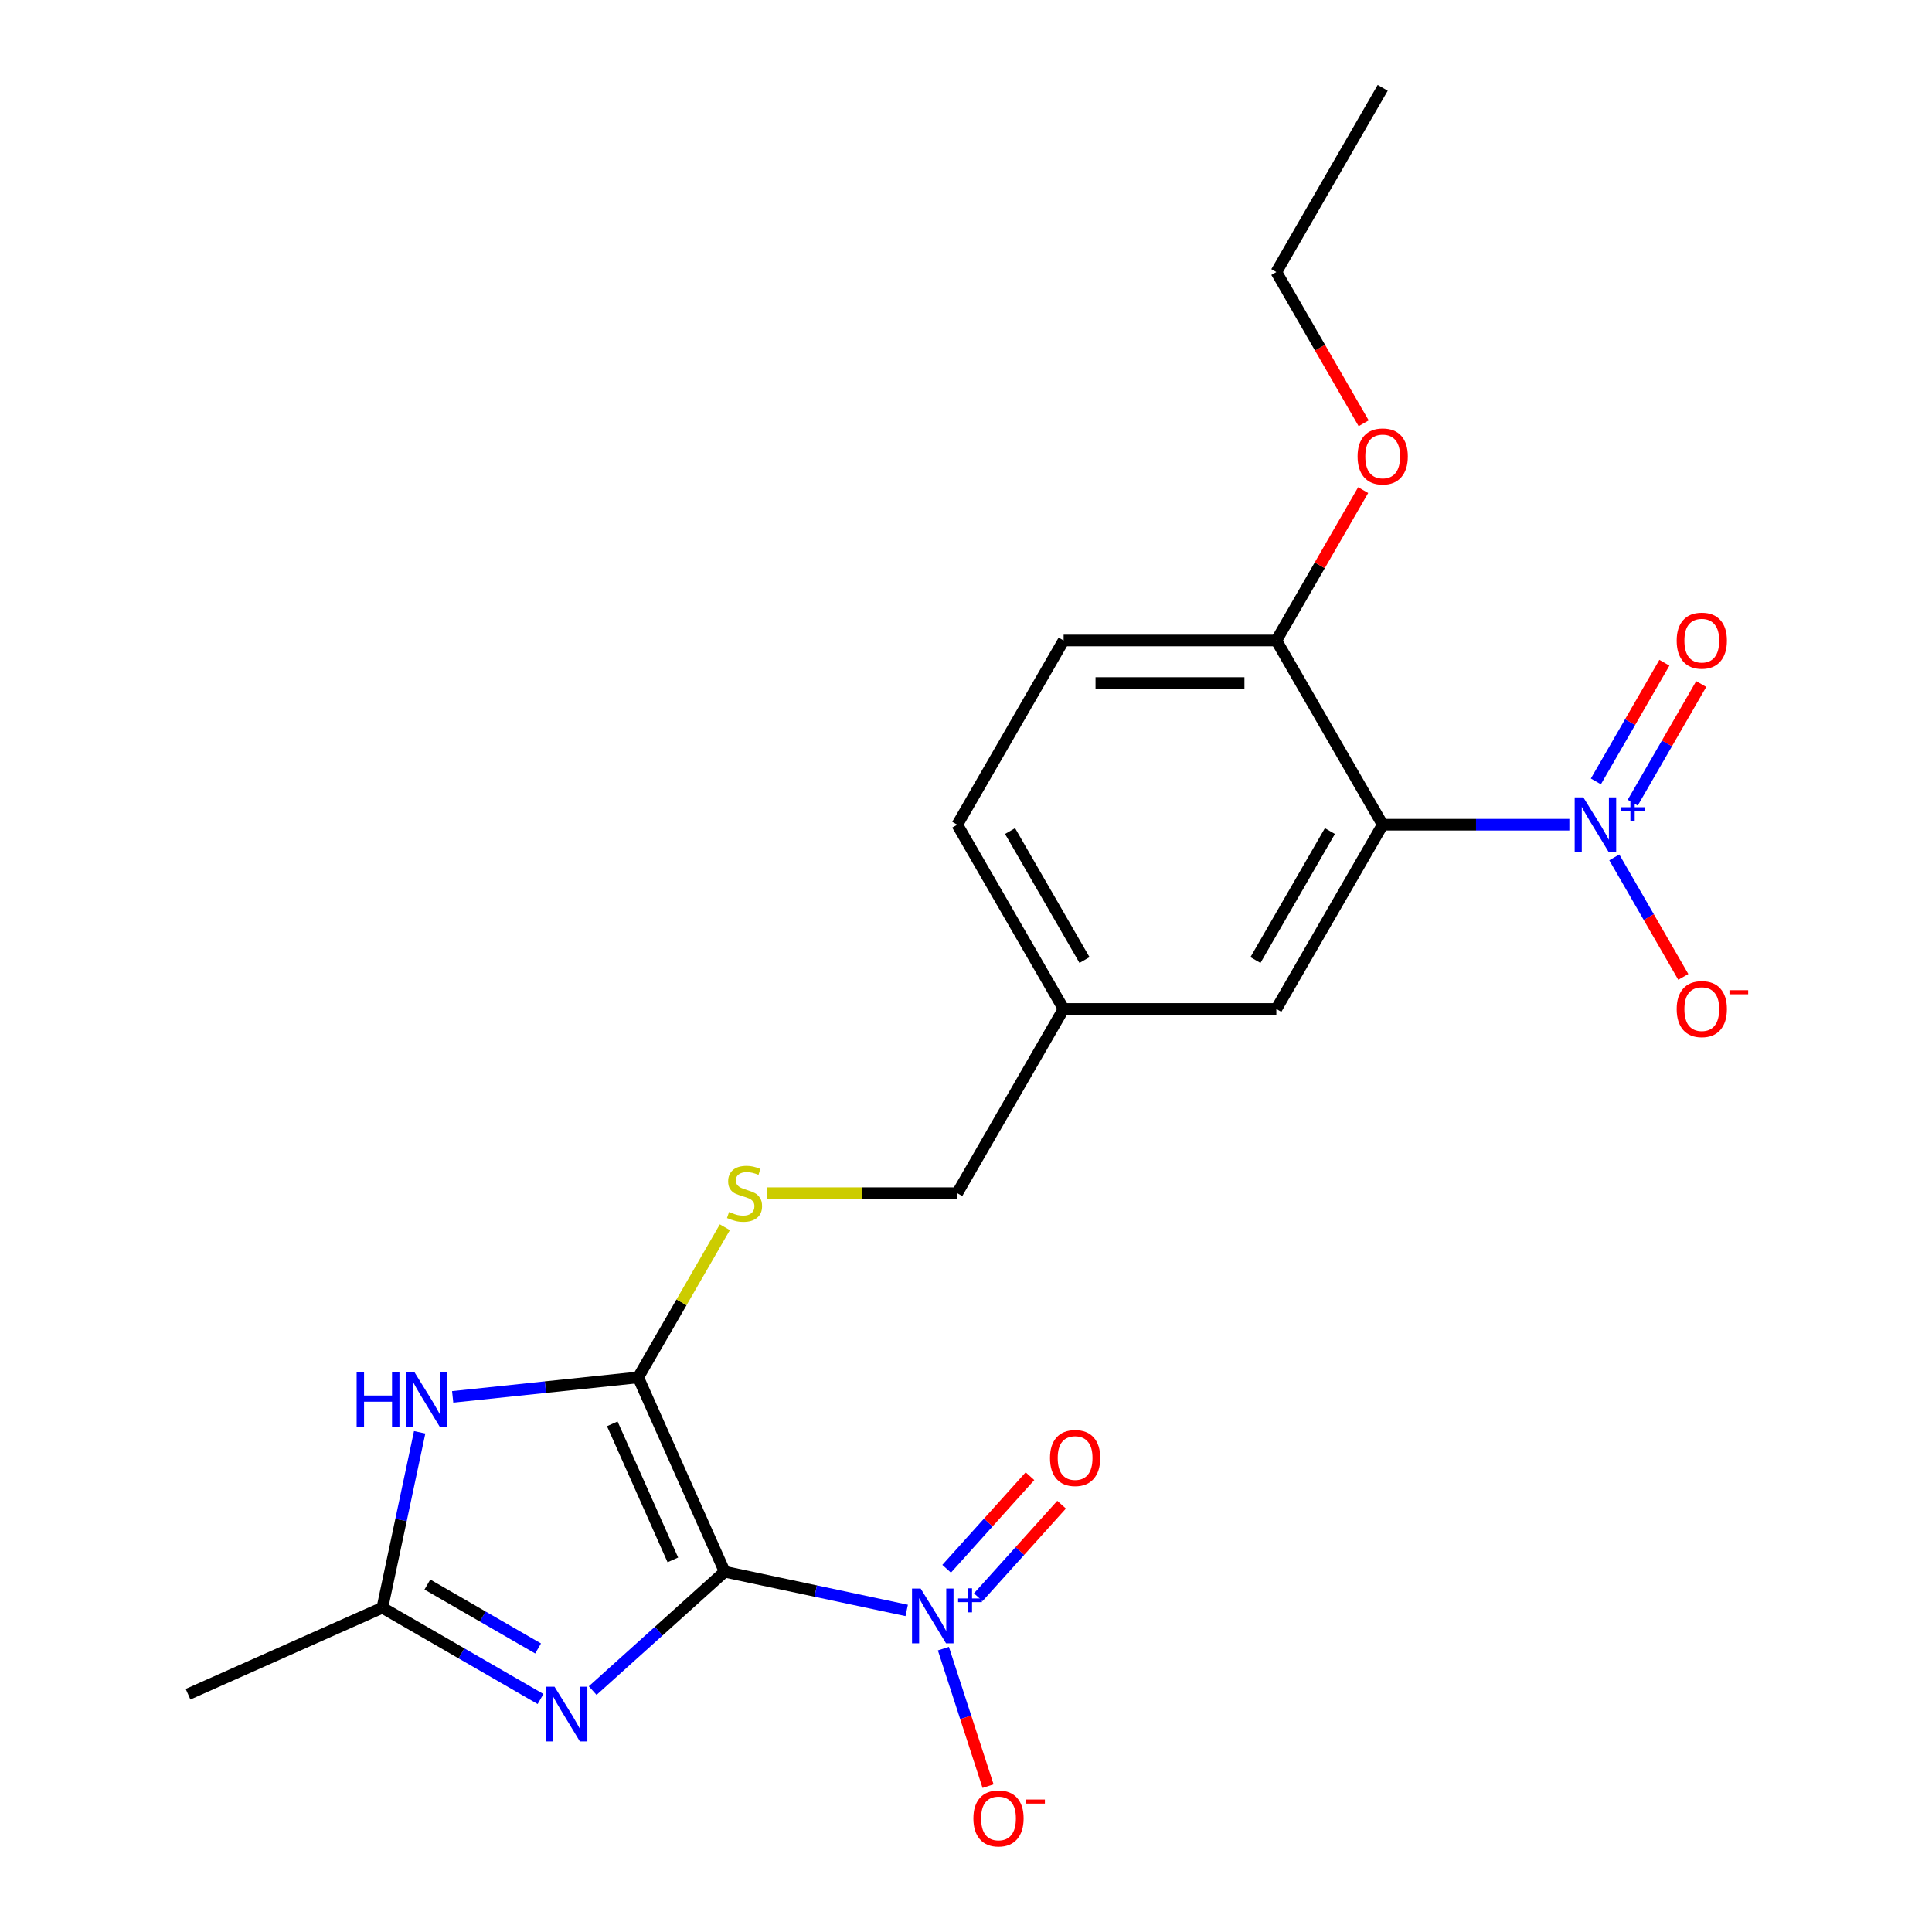<?xml version='1.0' encoding='iso-8859-1'?>
<svg version='1.1' baseProfile='full'
              xmlns='http://www.w3.org/2000/svg'
                      xmlns:rdkit='http://www.rdkit.org/xml'
                      xmlns:xlink='http://www.w3.org/1999/xlink'
                  xml:space='preserve'
width='1000px' height='1000px' viewBox='0 0 1000 1000'>
<!-- END OF HEADER -->
<rect style='opacity:1.0;fill:#FFFFFF;stroke:none' width='1000' height='1000' x='0' y='0'> </rect>
<path class='bond-0' d='M 375.1,813.521 L 330.316,712.935' style='fill:none;fill-rule:evenodd;stroke:#000000;stroke-width:6px;stroke-linecap:butt;stroke-linejoin:miter;stroke-opacity:1' />
<path class='bond-0' d='M 348.265,807.39 L 316.916,736.979' style='fill:none;fill-rule:evenodd;stroke:#000000;stroke-width:6px;stroke-linecap:butt;stroke-linejoin:miter;stroke-opacity:1' />
<path class='bond-1' d='M 375.1,813.521 L 340.934,844.284' style='fill:none;fill-rule:evenodd;stroke:#000000;stroke-width:6px;stroke-linecap:butt;stroke-linejoin:miter;stroke-opacity:1' />
<path class='bond-1' d='M 340.934,844.284 L 306.768,875.047' style='fill:none;fill-rule:evenodd;stroke:#0000FF;stroke-width:6px;stroke-linecap:butt;stroke-linejoin:miter;stroke-opacity:1' />
<path class='bond-2' d='M 375.1,813.521 L 422.203,823.533' style='fill:none;fill-rule:evenodd;stroke:#000000;stroke-width:6px;stroke-linecap:butt;stroke-linejoin:miter;stroke-opacity:1' />
<path class='bond-2' d='M 422.203,823.533 L 469.307,833.545' style='fill:none;fill-rule:evenodd;stroke:#0000FF;stroke-width:6px;stroke-linecap:butt;stroke-linejoin:miter;stroke-opacity:1' />
<path class='bond-4' d='M 330.316,712.935 L 282.311,717.98' style='fill:none;fill-rule:evenodd;stroke:#000000;stroke-width:6px;stroke-linecap:butt;stroke-linejoin:miter;stroke-opacity:1' />
<path class='bond-4' d='M 282.311,717.98 L 234.306,723.026' style='fill:none;fill-rule:evenodd;stroke:#0000FF;stroke-width:6px;stroke-linecap:butt;stroke-linejoin:miter;stroke-opacity:1' />
<path class='bond-7' d='M 330.316,712.935 L 352.752,674.074' style='fill:none;fill-rule:evenodd;stroke:#000000;stroke-width:6px;stroke-linecap:butt;stroke-linejoin:miter;stroke-opacity:1' />
<path class='bond-7' d='M 352.752,674.074 L 375.188,635.213' style='fill:none;fill-rule:evenodd;stroke:#CCCC00;stroke-width:6px;stroke-linecap:butt;stroke-linejoin:miter;stroke-opacity:1' />
<path class='bond-6' d='M 279.783,879.406 L 238.852,855.775' style='fill:none;fill-rule:evenodd;stroke:#0000FF;stroke-width:6px;stroke-linecap:butt;stroke-linejoin:miter;stroke-opacity:1' />
<path class='bond-6' d='M 238.852,855.775 L 197.921,832.143' style='fill:none;fill-rule:evenodd;stroke:#000000;stroke-width:6px;stroke-linecap:butt;stroke-linejoin:miter;stroke-opacity:1' />
<path class='bond-6' d='M 278.514,853.246 L 249.862,836.704' style='fill:none;fill-rule:evenodd;stroke:#0000FF;stroke-width:6px;stroke-linecap:butt;stroke-linejoin:miter;stroke-opacity:1' />
<path class='bond-6' d='M 249.862,836.704 L 221.211,820.162' style='fill:none;fill-rule:evenodd;stroke:#000000;stroke-width:6px;stroke-linecap:butt;stroke-linejoin:miter;stroke-opacity:1' />
<path class='bond-8' d='M 488.295,853.326 L 499.858,888.914' style='fill:none;fill-rule:evenodd;stroke:#0000FF;stroke-width:6px;stroke-linecap:butt;stroke-linejoin:miter;stroke-opacity:1' />
<path class='bond-8' d='M 499.858,888.914 L 511.421,924.502' style='fill:none;fill-rule:evenodd;stroke:#FF0000;stroke-width:6px;stroke-linecap:butt;stroke-linejoin:miter;stroke-opacity:1' />
<path class='bond-12' d='M 506.344,826.72 L 527.911,802.767' style='fill:none;fill-rule:evenodd;stroke:#0000FF;stroke-width:6px;stroke-linecap:butt;stroke-linejoin:miter;stroke-opacity:1' />
<path class='bond-12' d='M 527.911,802.767 L 549.478,778.814' style='fill:none;fill-rule:evenodd;stroke:#FF0000;stroke-width:6px;stroke-linecap:butt;stroke-linejoin:miter;stroke-opacity:1' />
<path class='bond-12' d='M 489.979,811.984 L 511.546,788.032' style='fill:none;fill-rule:evenodd;stroke:#0000FF;stroke-width:6px;stroke-linecap:butt;stroke-linejoin:miter;stroke-opacity:1' />
<path class='bond-12' d='M 511.546,788.032 L 533.113,764.079' style='fill:none;fill-rule:evenodd;stroke:#FF0000;stroke-width:6px;stroke-linecap:butt;stroke-linejoin:miter;stroke-opacity:1' />
<path class='bond-3' d='M 812.299,426.872 L 763.992,426.872' style='fill:none;fill-rule:evenodd;stroke:#0000FF;stroke-width:6px;stroke-linecap:butt;stroke-linejoin:miter;stroke-opacity:1' />
<path class='bond-3' d='M 763.992,426.872 L 715.686,426.872' style='fill:none;fill-rule:evenodd;stroke:#000000;stroke-width:6px;stroke-linecap:butt;stroke-linejoin:miter;stroke-opacity:1' />
<path class='bond-10' d='M 835.556,443.784 L 853.412,474.713' style='fill:none;fill-rule:evenodd;stroke:#0000FF;stroke-width:6px;stroke-linecap:butt;stroke-linejoin:miter;stroke-opacity:1' />
<path class='bond-10' d='M 853.412,474.713 L 871.269,505.642' style='fill:none;fill-rule:evenodd;stroke:#FF0000;stroke-width:6px;stroke-linecap:butt;stroke-linejoin:miter;stroke-opacity:1' />
<path class='bond-13' d='M 845.091,415.464 L 862.821,384.756' style='fill:none;fill-rule:evenodd;stroke:#0000FF;stroke-width:6px;stroke-linecap:butt;stroke-linejoin:miter;stroke-opacity:1' />
<path class='bond-13' d='M 862.821,384.756 L 880.55,354.047' style='fill:none;fill-rule:evenodd;stroke:#FF0000;stroke-width:6px;stroke-linecap:butt;stroke-linejoin:miter;stroke-opacity:1' />
<path class='bond-13' d='M 826.02,404.454 L 843.75,373.745' style='fill:none;fill-rule:evenodd;stroke:#0000FF;stroke-width:6px;stroke-linecap:butt;stroke-linejoin:miter;stroke-opacity:1' />
<path class='bond-13' d='M 843.75,373.745 L 861.48,343.037' style='fill:none;fill-rule:evenodd;stroke:#FF0000;stroke-width:6px;stroke-linecap:butt;stroke-linejoin:miter;stroke-opacity:1' />
<path class='bond-22' d='M 217.218,741.356 L 207.57,786.75' style='fill:none;fill-rule:evenodd;stroke:#0000FF;stroke-width:6px;stroke-linecap:butt;stroke-linejoin:miter;stroke-opacity:1' />
<path class='bond-22' d='M 207.57,786.75 L 197.921,832.143' style='fill:none;fill-rule:evenodd;stroke:#000000;stroke-width:6px;stroke-linecap:butt;stroke-linejoin:miter;stroke-opacity:1' />
<path class='bond-5' d='M 715.686,426.872 L 660.633,522.226' style='fill:none;fill-rule:evenodd;stroke:#000000;stroke-width:6px;stroke-linecap:butt;stroke-linejoin:miter;stroke-opacity:1' />
<path class='bond-5' d='M 688.357,430.164 L 649.82,496.912' style='fill:none;fill-rule:evenodd;stroke:#000000;stroke-width:6px;stroke-linecap:butt;stroke-linejoin:miter;stroke-opacity:1' />
<path class='bond-23' d='M 715.686,426.872 L 660.633,331.517' style='fill:none;fill-rule:evenodd;stroke:#000000;stroke-width:6px;stroke-linecap:butt;stroke-linejoin:miter;stroke-opacity:1' />
<path class='bond-19' d='M 197.921,832.143 L 97.335,876.927' style='fill:none;fill-rule:evenodd;stroke:#000000;stroke-width:6px;stroke-linecap:butt;stroke-linejoin:miter;stroke-opacity:1' />
<path class='bond-16' d='M 397.201,617.58 L 446.338,617.58' style='fill:none;fill-rule:evenodd;stroke:#CCCC00;stroke-width:6px;stroke-linecap:butt;stroke-linejoin:miter;stroke-opacity:1' />
<path class='bond-16' d='M 446.338,617.58 L 495.474,617.58' style='fill:none;fill-rule:evenodd;stroke:#000000;stroke-width:6px;stroke-linecap:butt;stroke-linejoin:miter;stroke-opacity:1' />
<path class='bond-9' d='M 660.633,331.517 L 550.527,331.517' style='fill:none;fill-rule:evenodd;stroke:#000000;stroke-width:6px;stroke-linecap:butt;stroke-linejoin:miter;stroke-opacity:1' />
<path class='bond-9' d='M 644.117,353.539 L 567.043,353.539' style='fill:none;fill-rule:evenodd;stroke:#000000;stroke-width:6px;stroke-linecap:butt;stroke-linejoin:miter;stroke-opacity:1' />
<path class='bond-18' d='M 660.633,331.517 L 683.104,292.597' style='fill:none;fill-rule:evenodd;stroke:#000000;stroke-width:6px;stroke-linecap:butt;stroke-linejoin:miter;stroke-opacity:1' />
<path class='bond-18' d='M 683.104,292.597 L 705.575,253.676' style='fill:none;fill-rule:evenodd;stroke:#FF0000;stroke-width:6px;stroke-linecap:butt;stroke-linejoin:miter;stroke-opacity:1' />
<path class='bond-11' d='M 660.633,522.226 L 550.527,522.226' style='fill:none;fill-rule:evenodd;stroke:#000000;stroke-width:6px;stroke-linecap:butt;stroke-linejoin:miter;stroke-opacity:1' />
<path class='bond-14' d='M 550.527,331.517 L 495.474,426.872' style='fill:none;fill-rule:evenodd;stroke:#000000;stroke-width:6px;stroke-linecap:butt;stroke-linejoin:miter;stroke-opacity:1' />
<path class='bond-15' d='M 550.527,522.226 L 495.474,617.58' style='fill:none;fill-rule:evenodd;stroke:#000000;stroke-width:6px;stroke-linecap:butt;stroke-linejoin:miter;stroke-opacity:1' />
<path class='bond-17' d='M 550.527,522.226 L 495.474,426.872' style='fill:none;fill-rule:evenodd;stroke:#000000;stroke-width:6px;stroke-linecap:butt;stroke-linejoin:miter;stroke-opacity:1' />
<path class='bond-17' d='M 561.34,496.912 L 522.803,430.164' style='fill:none;fill-rule:evenodd;stroke:#000000;stroke-width:6px;stroke-linecap:butt;stroke-linejoin:miter;stroke-opacity:1' />
<path class='bond-20' d='M 705.829,219.091 L 683.231,179.95' style='fill:none;fill-rule:evenodd;stroke:#FF0000;stroke-width:6px;stroke-linecap:butt;stroke-linejoin:miter;stroke-opacity:1' />
<path class='bond-20' d='M 683.231,179.95 L 660.633,140.809' style='fill:none;fill-rule:evenodd;stroke:#000000;stroke-width:6px;stroke-linecap:butt;stroke-linejoin:miter;stroke-opacity:1' />
<path class='bond-21' d='M 660.633,140.809 L 715.686,45.455' style='fill:none;fill-rule:evenodd;stroke:#000000;stroke-width:6px;stroke-linecap:butt;stroke-linejoin:miter;stroke-opacity:1' />
<path  class='atom-2' d='M 287.015 873.036
L 296.295 888.036
Q 297.215 889.516, 298.695 892.196
Q 300.175 894.876, 300.255 895.036
L 300.255 873.036
L 304.015 873.036
L 304.015 901.356
L 300.135 901.356
L 290.175 884.956
Q 289.015 883.036, 287.775 880.836
Q 286.575 878.636, 286.215 877.956
L 286.215 901.356
L 282.535 901.356
L 282.535 873.036
L 287.015 873.036
' fill='#0000FF'/>
<path  class='atom-3' d='M 476.539 822.253
L 485.819 837.253
Q 486.739 838.733, 488.219 841.413
Q 489.699 844.093, 489.779 844.253
L 489.779 822.253
L 493.539 822.253
L 493.539 850.573
L 489.659 850.573
L 479.699 834.173
Q 478.539 832.253, 477.299 830.053
Q 476.099 827.853, 475.739 827.173
L 475.739 850.573
L 472.059 850.573
L 472.059 822.253
L 476.539 822.253
' fill='#0000FF'/>
<path  class='atom-3' d='M 495.915 827.358
L 500.905 827.358
L 500.905 822.105
L 503.123 822.105
L 503.123 827.358
L 508.244 827.358
L 508.244 829.259
L 503.123 829.259
L 503.123 834.539
L 500.905 834.539
L 500.905 829.259
L 495.915 829.259
L 495.915 827.358
' fill='#0000FF'/>
<path  class='atom-4' d='M 819.531 412.712
L 828.811 427.712
Q 829.731 429.192, 831.211 431.872
Q 832.691 434.552, 832.771 434.712
L 832.771 412.712
L 836.531 412.712
L 836.531 441.032
L 832.651 441.032
L 822.691 424.632
Q 821.531 422.712, 820.291 420.512
Q 819.091 418.312, 818.731 417.632
L 818.731 441.032
L 815.051 441.032
L 815.051 412.712
L 819.531 412.712
' fill='#0000FF'/>
<path  class='atom-4' d='M 838.907 417.817
L 843.897 417.817
L 843.897 412.563
L 846.114 412.563
L 846.114 417.817
L 851.236 417.817
L 851.236 419.717
L 846.114 419.717
L 846.114 424.997
L 843.897 424.997
L 843.897 419.717
L 838.907 419.717
L 838.907 417.817
' fill='#0000FF'/>
<path  class='atom-5' d='M 184.593 710.284
L 188.433 710.284
L 188.433 722.324
L 202.913 722.324
L 202.913 710.284
L 206.753 710.284
L 206.753 738.604
L 202.913 738.604
L 202.913 725.524
L 188.433 725.524
L 188.433 738.604
L 184.593 738.604
L 184.593 710.284
' fill='#0000FF'/>
<path  class='atom-5' d='M 214.553 710.284
L 223.833 725.284
Q 224.753 726.764, 226.233 729.444
Q 227.713 732.124, 227.793 732.284
L 227.793 710.284
L 231.553 710.284
L 231.553 738.604
L 227.673 738.604
L 217.713 722.204
Q 216.553 720.284, 215.313 718.084
Q 214.113 715.884, 213.753 715.204
L 213.753 738.604
L 210.073 738.604
L 210.073 710.284
L 214.553 710.284
' fill='#0000FF'/>
<path  class='atom-8' d='M 377.369 627.3
Q 377.689 627.42, 379.009 627.98
Q 380.329 628.54, 381.769 628.9
Q 383.249 629.22, 384.689 629.22
Q 387.369 629.22, 388.929 627.94
Q 390.489 626.62, 390.489 624.34
Q 390.489 622.78, 389.689 621.82
Q 388.929 620.86, 387.729 620.34
Q 386.529 619.82, 384.529 619.22
Q 382.009 618.46, 380.489 617.74
Q 379.009 617.02, 377.929 615.5
Q 376.889 613.98, 376.889 611.42
Q 376.889 607.86, 379.289 605.66
Q 381.729 603.46, 386.529 603.46
Q 389.809 603.46, 393.529 605.02
L 392.609 608.1
Q 389.209 606.7, 386.649 606.7
Q 383.889 606.7, 382.369 607.86
Q 380.849 608.98, 380.889 610.94
Q 380.889 612.46, 381.649 613.38
Q 382.449 614.3, 383.569 614.82
Q 384.729 615.34, 386.649 615.94
Q 389.209 616.74, 390.729 617.54
Q 392.249 618.34, 393.329 619.98
Q 394.449 621.58, 394.449 624.34
Q 394.449 628.26, 391.809 630.38
Q 389.209 632.46, 384.849 632.46
Q 382.329 632.46, 380.409 631.9
Q 378.529 631.38, 376.289 630.46
L 377.369 627.3
' fill='#CCCC00'/>
<path  class='atom-9' d='M 503.824 941.21
Q 503.824 934.41, 507.184 930.61
Q 510.544 926.81, 516.824 926.81
Q 523.104 926.81, 526.464 930.61
Q 529.824 934.41, 529.824 941.21
Q 529.824 948.09, 526.424 952.01
Q 523.024 955.89, 516.824 955.89
Q 510.584 955.89, 507.184 952.01
Q 503.824 948.13, 503.824 941.21
M 516.824 952.69
Q 521.144 952.69, 523.464 949.81
Q 525.824 946.89, 525.824 941.21
Q 525.824 935.65, 523.464 932.85
Q 521.144 930.01, 516.824 930.01
Q 512.504 930.01, 510.144 932.81
Q 507.824 935.61, 507.824 941.21
Q 507.824 946.93, 510.144 949.81
Q 512.504 952.69, 516.824 952.69
' fill='#FF0000'/>
<path  class='atom-9' d='M 531.144 931.433
L 540.833 931.433
L 540.833 933.545
L 531.144 933.545
L 531.144 931.433
' fill='#FF0000'/>
<path  class='atom-11' d='M 867.844 522.306
Q 867.844 515.506, 871.204 511.706
Q 874.564 507.906, 880.844 507.906
Q 887.124 507.906, 890.484 511.706
Q 893.844 515.506, 893.844 522.306
Q 893.844 529.186, 890.444 533.106
Q 887.044 536.986, 880.844 536.986
Q 874.604 536.986, 871.204 533.106
Q 867.844 529.226, 867.844 522.306
M 880.844 533.786
Q 885.164 533.786, 887.484 530.906
Q 889.844 527.986, 889.844 522.306
Q 889.844 516.746, 887.484 513.946
Q 885.164 511.106, 880.844 511.106
Q 876.524 511.106, 874.164 513.906
Q 871.844 516.706, 871.844 522.306
Q 871.844 528.026, 874.164 530.906
Q 876.524 533.786, 880.844 533.786
' fill='#FF0000'/>
<path  class='atom-11' d='M 895.164 512.528
L 904.853 512.528
L 904.853 514.64
L 895.164 514.64
L 895.164 512.528
' fill='#FF0000'/>
<path  class='atom-13' d='M 543.474 754.669
Q 543.474 747.869, 546.834 744.069
Q 550.194 740.269, 556.474 740.269
Q 562.754 740.269, 566.114 744.069
Q 569.474 747.869, 569.474 754.669
Q 569.474 761.549, 566.074 765.469
Q 562.674 769.349, 556.474 769.349
Q 550.234 769.349, 546.834 765.469
Q 543.474 761.589, 543.474 754.669
M 556.474 766.149
Q 560.794 766.149, 563.114 763.269
Q 565.474 760.349, 565.474 754.669
Q 565.474 749.109, 563.114 746.309
Q 560.794 743.469, 556.474 743.469
Q 552.154 743.469, 549.794 746.269
Q 547.474 749.069, 547.474 754.669
Q 547.474 760.389, 549.794 763.269
Q 552.154 766.149, 556.474 766.149
' fill='#FF0000'/>
<path  class='atom-14' d='M 867.844 331.597
Q 867.844 324.797, 871.204 320.997
Q 874.564 317.197, 880.844 317.197
Q 887.124 317.197, 890.484 320.997
Q 893.844 324.797, 893.844 331.597
Q 893.844 338.477, 890.444 342.397
Q 887.044 346.277, 880.844 346.277
Q 874.604 346.277, 871.204 342.397
Q 867.844 338.517, 867.844 331.597
M 880.844 343.077
Q 885.164 343.077, 887.484 340.197
Q 889.844 337.277, 889.844 331.597
Q 889.844 326.037, 887.484 323.237
Q 885.164 320.397, 880.844 320.397
Q 876.524 320.397, 874.164 323.197
Q 871.844 325.997, 871.844 331.597
Q 871.844 337.317, 874.164 340.197
Q 876.524 343.077, 880.844 343.077
' fill='#FF0000'/>
<path  class='atom-19' d='M 702.686 236.243
Q 702.686 229.443, 706.046 225.643
Q 709.406 221.843, 715.686 221.843
Q 721.966 221.843, 725.326 225.643
Q 728.686 229.443, 728.686 236.243
Q 728.686 243.123, 725.286 247.043
Q 721.886 250.923, 715.686 250.923
Q 709.446 250.923, 706.046 247.043
Q 702.686 243.163, 702.686 236.243
M 715.686 247.723
Q 720.006 247.723, 722.326 244.843
Q 724.686 241.923, 724.686 236.243
Q 724.686 230.683, 722.326 227.883
Q 720.006 225.043, 715.686 225.043
Q 711.366 225.043, 709.006 227.843
Q 706.686 230.643, 706.686 236.243
Q 706.686 241.963, 709.006 244.843
Q 711.366 247.723, 715.686 247.723
' fill='#FF0000'/>
</svg>
